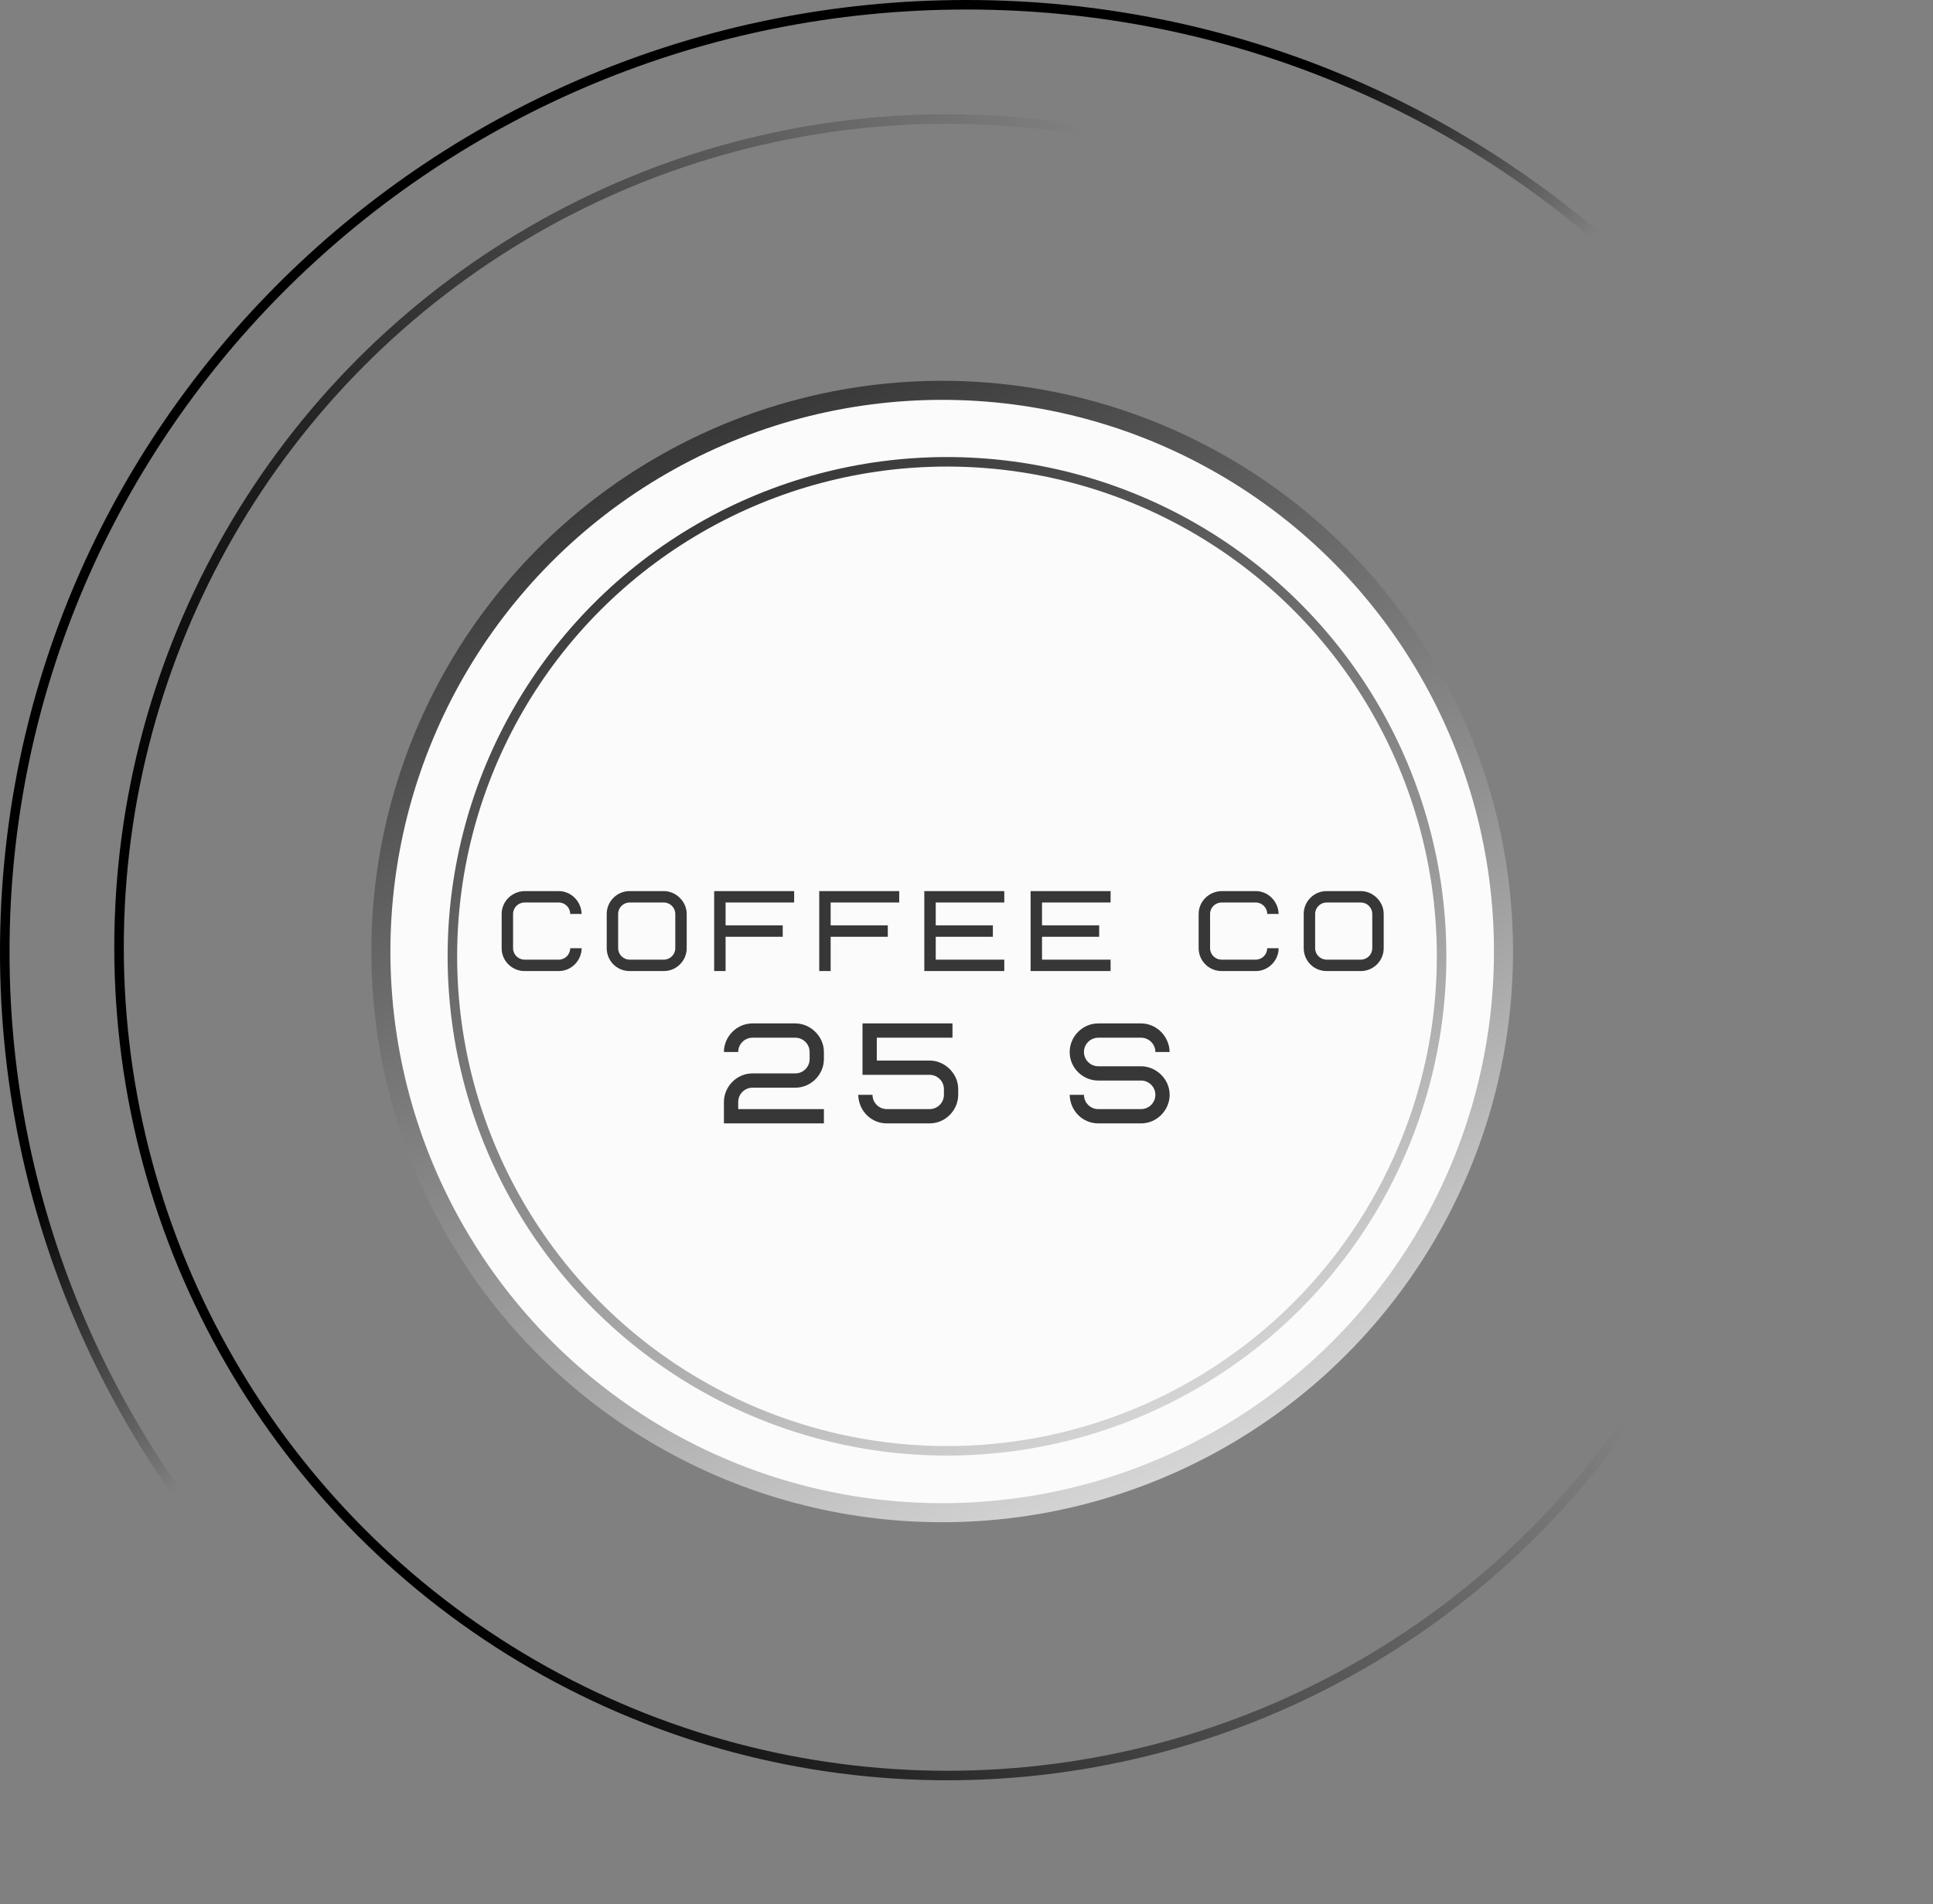 <?xml version="1.0" encoding="UTF-8"?> <svg xmlns="http://www.w3.org/2000/svg" width="203" height="200" viewBox="0 0 203 200" fill="none"><rect x="0" y="0" width="203" height="200" fill="#808080" stroke="none"/> <circle cx="99.5" cy="99.5" r="87" stroke="url(#paint0_linear_330_3437)"></circle> <path d="M202.5 100C202.5 154.945 157.288 199.5 101.5 199.5C45.712 199.5 0.5 154.945 0.5 100C0.5 45.055 45.712 0.5 101.5 0.5C157.288 0.5 202.5 45.055 202.5 100Z" stroke="url(#paint1_linear_330_3437)"></path> <circle cx="98.947" cy="99.947" r="58.947" fill="#FBFBFB" stroke="url(#paint2_linear_330_3437)" stroke-width="2"></circle> <path d="M75.443 97.68C75.443 98.505 74.768 99.18 73.943 99.18H67.943V94.68H73.943C74.768 94.68 75.443 95.355 75.443 96.18V97.68ZM76.943 103.68V102.615L74.858 100.53C76.103 100.11 76.943 98.955 76.943 97.68V96.18C76.943 94.515 75.518 93.18 73.943 93.18H66.443V103.68H67.943V100.68H72.878L75.878 103.68H76.943ZM82.043 94.68H91.043V93.18H80.543V103.68H91.043V102.18H82.043V99.18H89.543V97.68H82.043V94.68ZM104.848 100.68C104.848 99.015 103.423 97.68 101.848 97.68H97.347C96.522 97.68 95.847 97.005 95.847 96.18C95.847 95.355 96.522 94.68 97.347 94.68H101.848C102.673 94.68 103.348 95.355 103.348 96.18H104.848C104.803 94.515 103.453 93.18 101.848 93.18H97.347C95.668 93.18 94.347 94.59 94.347 96.18C94.347 97.875 95.743 99.18 97.347 99.18H101.848C102.673 99.18 103.348 99.855 103.348 100.68C103.348 101.505 102.673 102.18 101.848 102.18H97.347C96.522 102.18 95.847 101.505 95.847 100.68H94.347C94.392 102.375 95.713 103.68 97.347 103.68H101.848C103.528 103.68 104.848 102.27 104.848 100.68ZM109.952 94.68H118.952V93.18H108.452V103.68H118.952V102.18H109.952V99.18H117.452V97.68H109.952V94.68ZM132.156 94.68V93.18H121.656V94.68H126.156V103.68H127.656V94.68H132.156Z" fill="#373737"></path> <circle cx="99.451" cy="100.451" r="51.943" fill="#FBFBFB" stroke="url(#paint3_linear_330_3437)"></circle> <path d="M77.525 115.75C77.525 114.925 78.2 114.25 79.025 114.25H83.525C85.205 114.25 86.525 112.84 86.525 111.25V110.5C86.525 108.835 85.1 107.5 83.525 107.5H79.025C77.345 107.5 76.025 108.91 76.025 110.5H77.525C77.525 109.675 78.2 109 79.025 109H83.525C84.35 109 85.025 109.675 85.025 110.5V111.25C85.025 112.075 84.35 112.75 83.525 112.75H79.025C77.345 112.75 76.025 114.16 76.025 115.75V118H86.525V116.5H77.525V115.75ZM100.029 109V107.5H90.579V112.9H97.629C98.454 112.9 99.129 113.575 99.129 114.4V115C99.129 115.825 98.454 116.5 97.629 116.5H93.129C92.304 116.5 91.629 115.825 91.629 115H90.129C90.174 116.695 91.494 118 93.129 118H97.629C99.309 118 100.629 116.59 100.629 115V114.4C100.629 112.735 99.204 111.4 97.629 111.4H92.079V109H100.029ZM122.835 115C122.835 113.335 121.41 112 119.835 112H115.335C114.51 112 113.835 111.325 113.835 110.5C113.835 109.675 114.51 109 115.335 109H119.835C120.66 109 121.335 109.675 121.335 110.5H122.835C122.79 108.835 121.44 107.5 119.835 107.5H115.335C113.655 107.5 112.335 108.91 112.335 110.5C112.335 112.195 113.73 113.5 115.335 113.5H119.835C120.66 113.5 121.335 114.175 121.335 115C121.335 115.825 120.66 116.5 119.835 116.5H115.335C114.51 116.5 113.835 115.825 113.835 115H112.335C112.38 116.695 113.7 118 115.335 118H119.835C121.515 118 122.835 116.59 122.835 115Z" fill="#373737"></path> <path d="M55.082 93.6C53.738 93.636 52.682 94.704 52.682 96V99.6C52.682 100.956 53.798 102 55.082 102H58.682C60.026 102 61.082 100.872 61.082 99.6H59.882C59.882 100.26 59.342 100.8 58.682 100.8H55.082C54.422 100.8 53.882 100.26 53.882 99.6V96C53.882 95.34 54.422 94.8 55.082 94.8H58.682C59.342 94.8 59.882 95.34 59.882 96H61.082C61.046 94.668 59.966 93.6 58.682 93.6H55.082ZM70.917 99.6C70.917 100.26 70.377 100.8 69.717 100.8H66.117C65.457 100.8 64.917 100.26 64.917 99.6V96C64.917 95.34 65.457 94.8 66.117 94.8H69.717C70.377 94.8 70.917 95.34 70.917 96V99.6ZM72.117 96C72.117 94.692 70.989 93.6 69.717 93.6H66.117C64.797 93.6 63.717 94.68 63.717 96V99.6C63.717 100.932 64.785 102 66.117 102H69.717C71.037 102 72.117 100.92 72.117 99.6V96ZM76.2 94.8H83.4V93.6H75V102H76.2V98.4H82.2V97.2H76.2V94.8ZM87.234 94.8H94.434V93.6H86.034V102H87.234V98.4H93.234V97.2H87.234V94.8ZM98.269 94.8H105.469V93.6H97.069V102H105.469V100.8H98.269V98.4H104.269V97.2H98.269V94.8ZM109.432 94.8H116.632V93.6H108.232V102H116.632V100.8H109.432V98.4H115.432V97.2H109.432V94.8ZM128.28 93.6C126.936 93.636 125.88 94.704 125.88 96V99.6C125.88 100.956 126.996 102 128.28 102H131.88C133.224 102 134.28 100.872 134.28 99.6H133.08C133.08 100.26 132.54 100.8 131.88 100.8H128.28C127.62 100.8 127.08 100.26 127.08 99.6V96C127.08 95.34 127.62 94.8 128.28 94.8H131.88C132.54 94.8 133.08 95.34 133.08 96H134.28C134.244 94.668 133.164 93.6 131.88 93.6H128.28ZM144.114 99.6C144.114 100.26 143.574 100.8 142.914 100.8H139.314C138.654 100.8 138.114 100.26 138.114 99.6V96C138.114 95.34 138.654 94.8 139.314 94.8H142.914C143.574 94.8 144.114 95.34 144.114 96V99.6ZM145.314 96C145.314 94.692 144.186 93.6 142.914 93.6H139.314C137.994 93.6 136.914 94.68 136.914 96V99.6C136.914 100.932 137.982 102 139.314 102H142.914C144.234 102 145.314 100.92 145.314 99.6V96Z" fill="#373737"></path> <defs> <linearGradient id="paint0_linear_330_3437" x1="24" y1="114" x2="136" y2="67" gradientUnits="userSpaceOnUse"> <stop></stop> <stop offset="1" stop-opacity="0"></stop> </linearGradient> <linearGradient id="paint1_linear_330_3437" x1="13.92" y1="116.571" x2="35.762" y2="141.268" gradientUnits="userSpaceOnUse"> <stop></stop> <stop offset="1" stop-opacity="0"></stop> </linearGradient> <linearGradient id="paint2_linear_330_3437" x1="64.903" y1="19.063" x2="135.888" y2="171.415" gradientUnits="userSpaceOnUse"> <stop stop-color="#131313"></stop> <stop offset="1" stop-color="#F0F0F0"></stop> </linearGradient> <linearGradient id="paint3_linear_330_3437" x1="69.228" y1="28.645" x2="132.246" y2="163.897" gradientUnits="userSpaceOnUse"> <stop stop-color="#131313"></stop> <stop offset="1" stop-color="#F0F0F0"></stop> </linearGradient> </defs> </svg> 